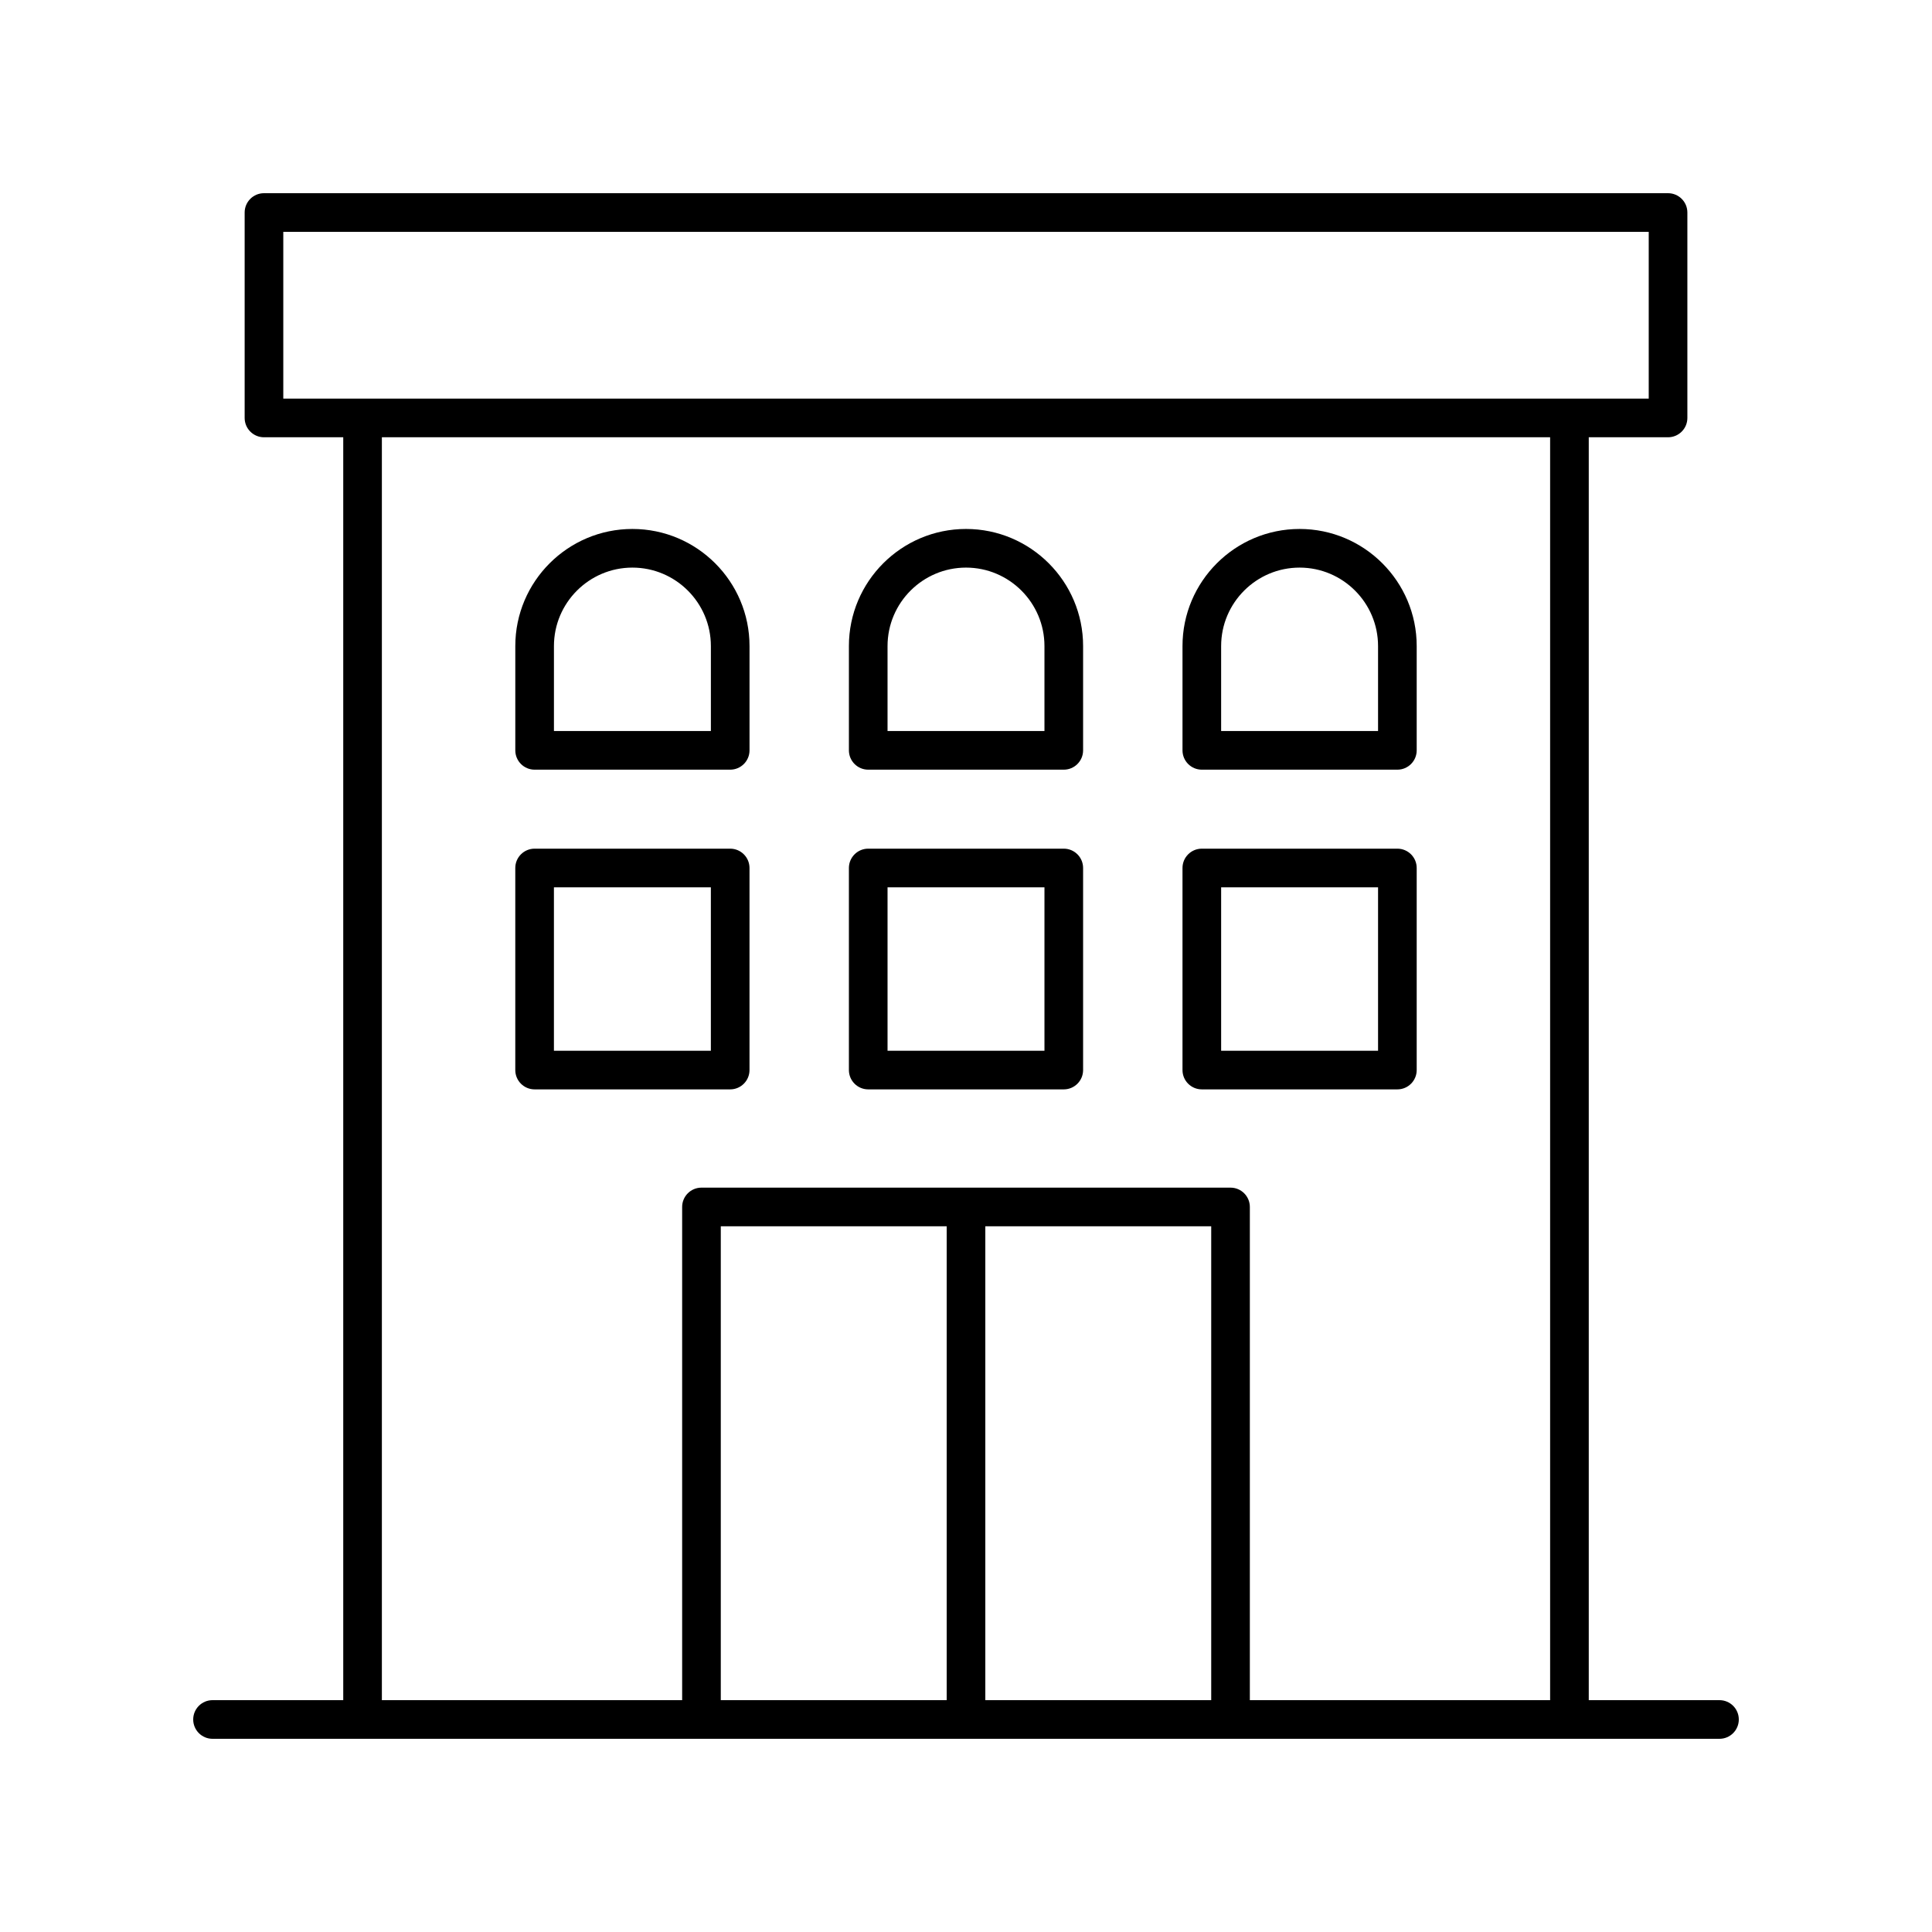 <svg id="Layer_1" enable-background="new 0 0 100 100" height="512" viewBox="0 0 100 100" width="512" xmlns="http://www.w3.org/2000/svg"><path d="m89 88h-6.766v-65.367h4.104c.552 0 1-.448 1-1v-10.633c0-.552-.448-1-1-1h-72.675c-.552 0-1 .448-1 1v10.633c0 .552.448 1 1 1h4.103v65.367h-6.766c-.552 0-1 .448-1 1s.448 1 1 1h78c.552 0 1-.448 1-1s-.448-1-1-1zm-74.337-76h70.675v8.633h-70.675zm5.103 10.633h60.468v65.367h-15.542v-25.528c0-.552-.448-1-1-1h-27.384c-.552 0-1 .448-1 1v25.528h-15.542zm31.234 40.838h11.692v24.528h-11.692zm-2 24.528h-11.692v-24.528h11.692z"/><path d="m37.794 56.386c.552 0 1-.448 1-1v-10.459c0-.552-.448-1-1-1h-10.123c-.552 0-1 .448-1 1v10.459c0 .552.448 1 1 1zm-9.123-10.459h8.123v8.459h-8.123z"/><path d="m44.939 56.386h10.122c.552 0 1-.448 1-1v-10.459c0-.552-.448-1-1-1h-10.122c-.552 0-1 .448-1 1v10.459c0 .552.448 1 1 1zm1-10.459h8.122v8.459h-8.122z"/><path d="m62.206 56.386h10.122c.552 0 1-.448 1-1v-10.459c0-.552-.448-1-1-1h-10.122c-.552 0-1 .448-1 1v10.459c0 .552.448 1 1 1zm1-10.459h8.122v8.459h-8.122z"/><path d="m27.672 39.838h10.123c.552 0 1-.448 1-1v-5.398c0-3.342-2.719-6.061-6.062-6.061s-6.061 2.719-6.061 6.061v5.398c0 .552.448 1 1 1zm1-6.398c0-2.239 1.822-4.061 4.061-4.061 2.24 0 4.062 1.822 4.062 4.061v4.398h-8.123z"/><path d="m44.939 39.838h10.122c.552 0 1-.448 1-1v-5.398c0-3.342-2.719-6.061-6.061-6.061s-6.061 2.719-6.061 6.061v5.398c0.0.552.448 1 1 1zm1-6.398c0-2.239 1.822-4.061 4.061-4.061s4.061 1.822 4.061 4.061v4.398h-8.122v-4.398z"/><path d="m62.206 39.838h10.122c.552 0 1-.448 1-1v-5.398c0-3.342-2.719-6.061-6.061-6.061s-6.061 2.719-6.061 6.061v5.398c0.0.552.448 1 1 1zm1-6.398c0-2.239 1.822-4.061 4.061-4.061s4.061 1.822 4.061 4.061v4.398h-8.122v-4.398z"/></svg>